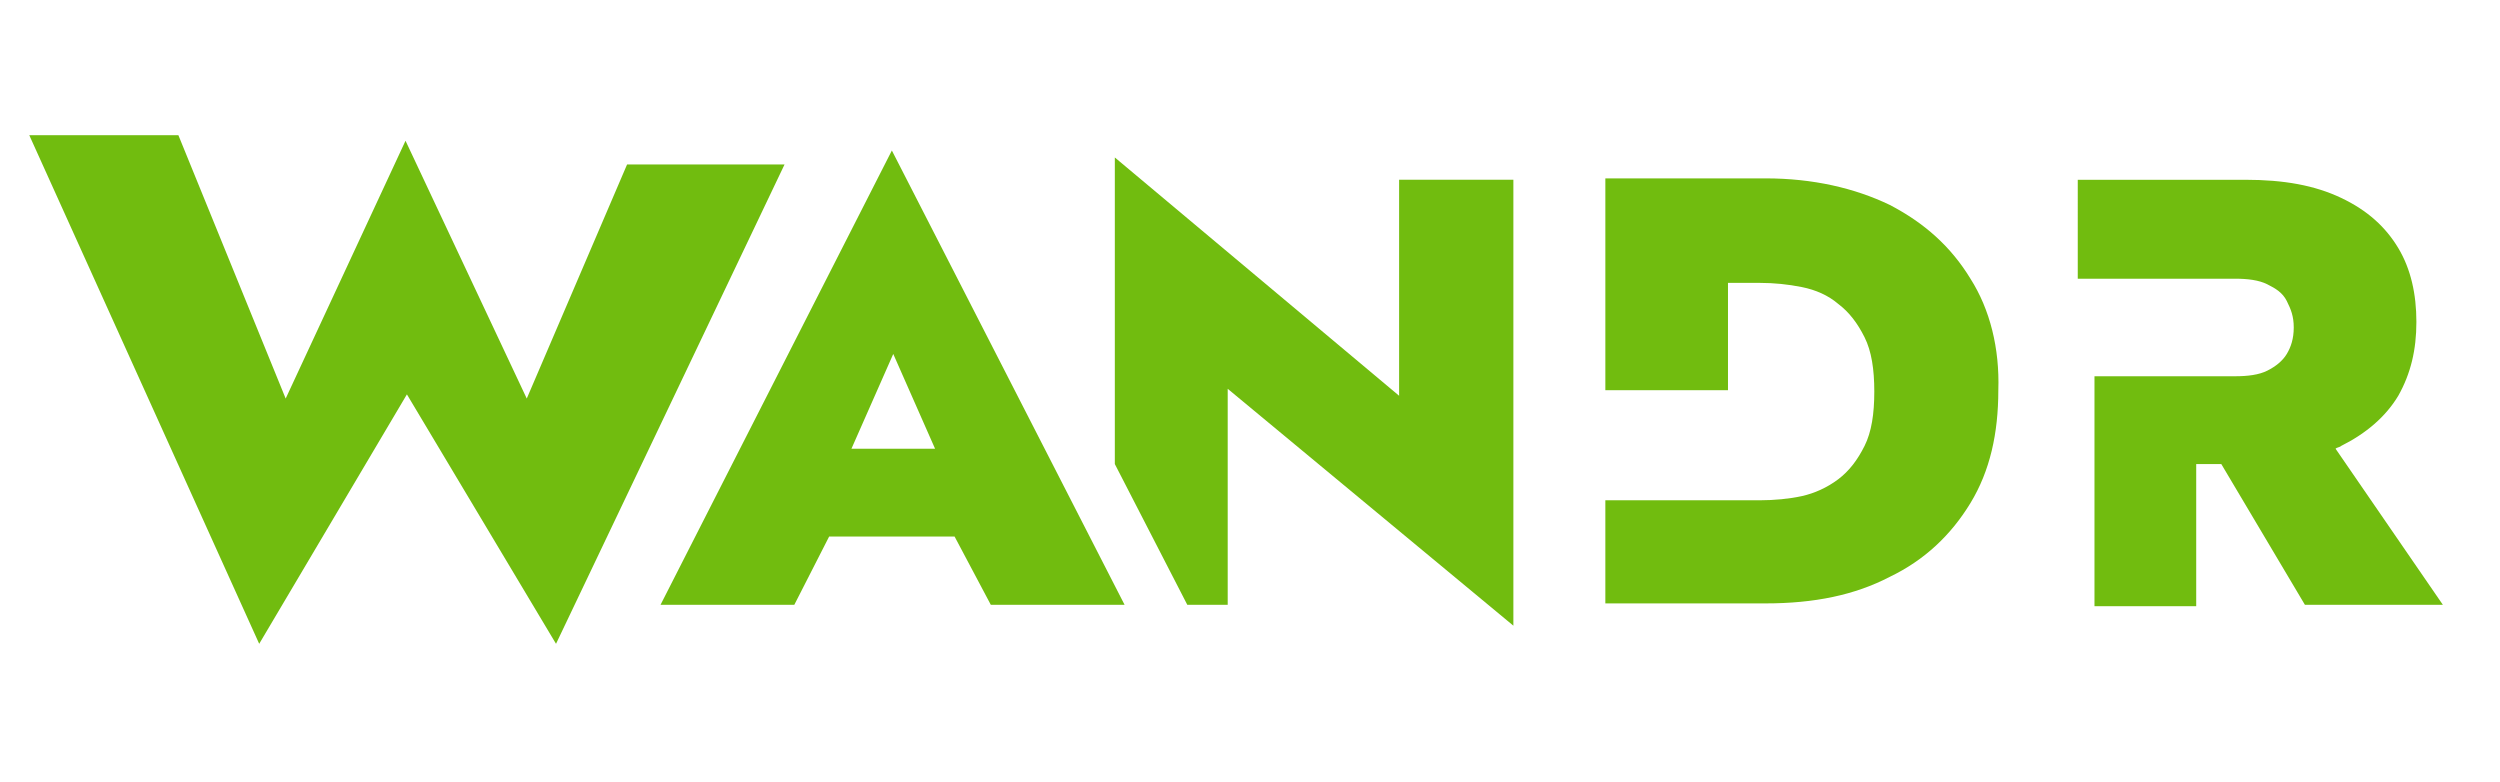<?xml version="1.0" encoding="utf-8"?>
<!-- Generator: Adobe Illustrator 29.8.1, SVG Export Plug-In . SVG Version: 9.03 Build 0)  -->
<svg version="1.0" id="Layer_1" xmlns="http://www.w3.org/2000/svg" xmlns:xlink="http://www.w3.org/1999/xlink" x="0px" y="0px"
	 width="179.4px" height="56.1px" viewBox="0 0 179.4 56.1" style="enable-background:new 0 0 179.4 56.1;" xml:space="preserve">
<style type="text/css">
	.st0{fill:#71BC0F;}
</style>
<path class="st0" d="M45,11.8h11.3L39.9,46.2L29.2,28.3L18.6,46.2L2.1,9.7h10.7l7.7,18.9l8.6-18.5l8.7,18.5L45,11.8z"/>
<polygon class="st0" points="100.4,12.9 100.4,28.4 80,11.3 80,33.3 85.2,43.4 88.1,43.4 88.1,27.9 108.6,44.9 108.6,12.9 "/>
<path class="st0" d="M71.1,43.4h9.6L64,10.8L47.4,43.4H57l2.5-4.9h9L71.1,43.4z M67.1,32.2h-6l3-6.8L67.1,32.2z"/>
<path class="st0" d="M141.4,20c-1.4-2.3-3.3-4-5.8-5.3c-2.5-1.2-5.5-1.9-8.9-1.9H124h-3h-5.8V28h8.8v-7.7h2.3c1,0,2,0.1,3,0.3
	s1.9,0.6,2.6,1.2c0.8,0.6,1.4,1.4,1.9,2.4s0.7,2.3,0.7,3.9s-0.2,2.9-0.7,3.9c-0.5,1-1.1,1.8-1.9,2.4c-0.8,0.6-1.7,1-2.6,1.2
	s-2,0.3-3,0.3H124l0,0h-8.8v7.4h5.8h3h2.7c3.5,0,6.4-0.6,8.9-1.9c2.5-1.2,4.4-3,5.8-5.3c1.4-2.3,2-5,2-8.1
	C143.5,25,142.8,22.2,141.4,20z"/>
<path class="st0" d="M167.6,32.2c0.1-0.1,0.3-0.1,0.4-0.2c1.8-0.9,3.2-2.1,4.1-3.6c0.9-1.6,1.3-3.3,1.3-5.3s-0.4-3.8-1.3-5.3
	c-0.9-1.5-2.2-2.7-4.1-3.6s-4.1-1.3-6.9-1.3h-3.5h-3.1h-5.4V20h8.5h0.6h2.2c0.9,0,1.7,0.1,2.3,0.4s1.1,0.6,1.4,1.2s0.5,1.1,0.5,1.9
	s-0.2,1.4-0.5,1.9s-0.8,0.9-1.4,1.2c-0.6,0.3-1.4,0.4-2.3,0.4h-2.2h-0.6h-7.3v16.5h7.3V33.3h1.8l6,10.1h9.9L167.6,32.2z"/>
</svg>
